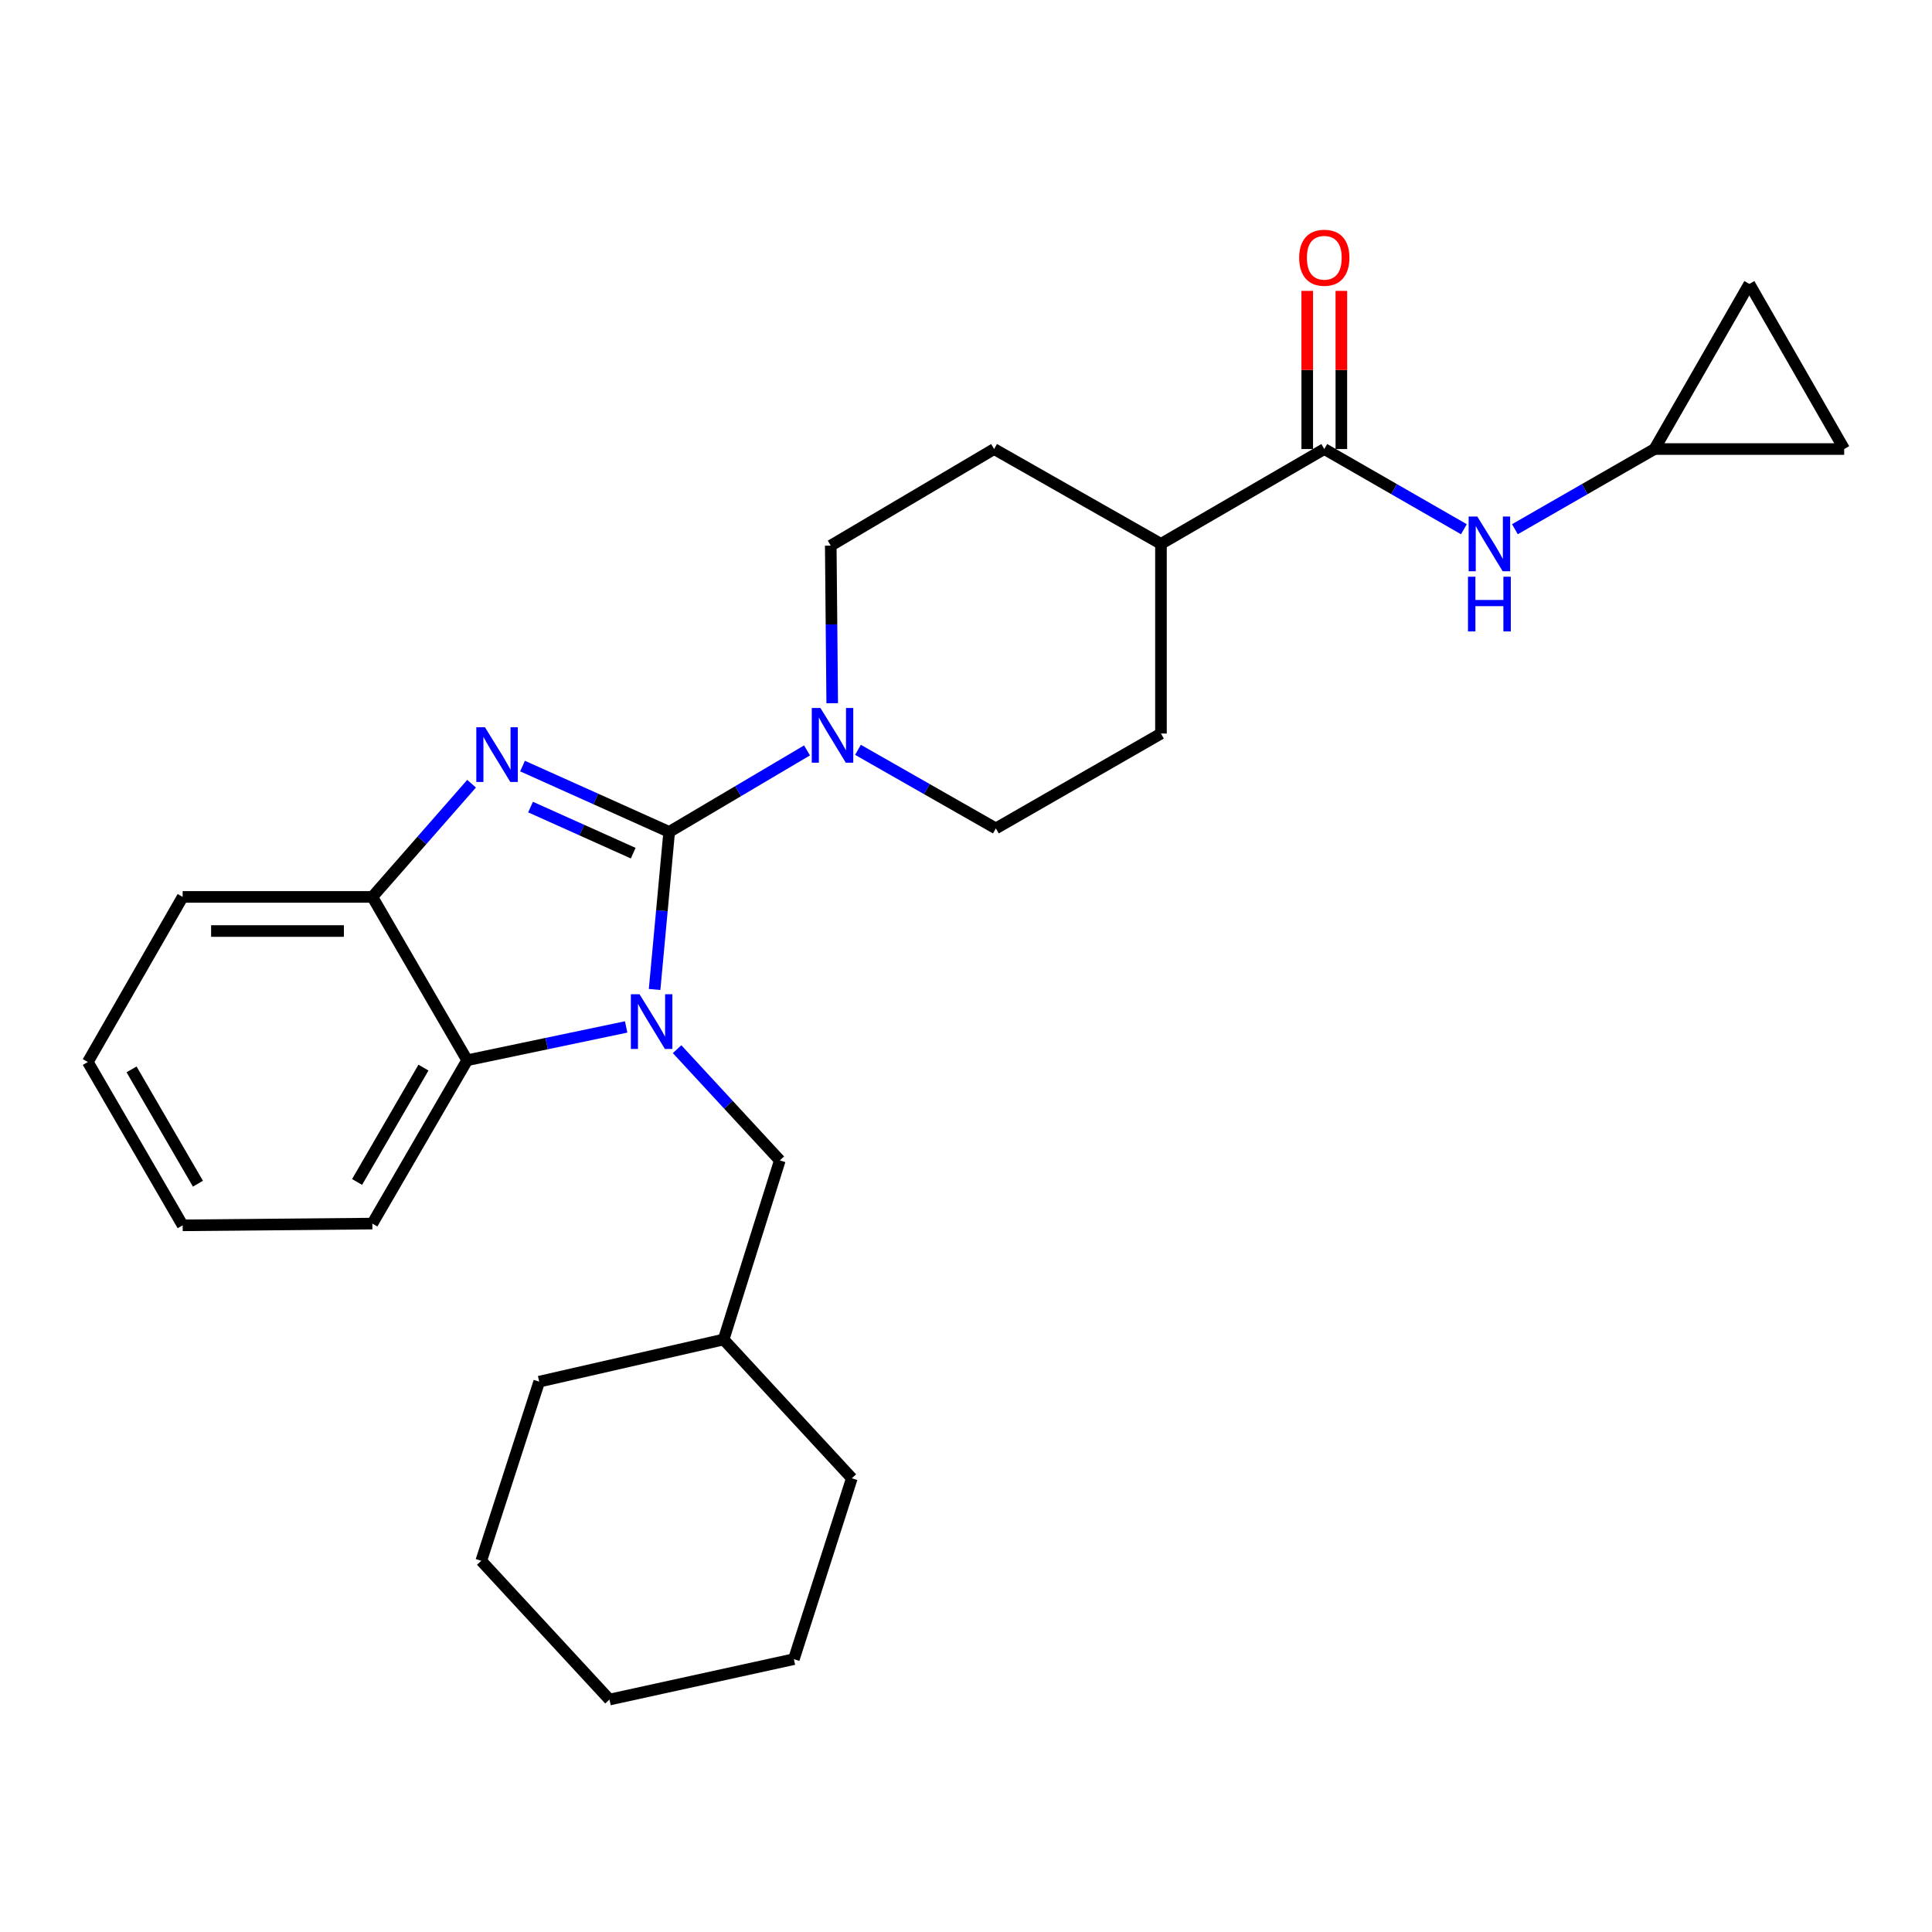 <?xml version='1.0' encoding='iso-8859-1'?>
<svg version='1.1' baseProfile='full'
              xmlns='http://www.w3.org/2000/svg'
                      xmlns:rdkit='http://www.rdkit.org/xml'
                      xmlns:xlink='http://www.w3.org/1999/xlink'
                  xml:space='preserve'
width='1000px' height='1000px' viewBox='0 0 1000 1000'>
<!-- END OF HEADER -->
<rect style='opacity:1.0;fill:#FFFFFF;stroke:none' width='1000' height='1000' x='0' y='0'> </rect>
<path class='bond-0' d='M 856.359,232.424 L 820.235,253.176' style='fill:none;fill-rule:evenodd;stroke:#000000;stroke-width:6px;stroke-linecap:butt;stroke-linejoin:miter;stroke-opacity:1' />
<path class='bond-0' d='M 820.235,253.176 L 784.11,273.927' style='fill:none;fill-rule:evenodd;stroke:#0000FF;stroke-width:6px;stroke-linecap:butt;stroke-linejoin:miter;stroke-opacity:1' />
<path class='bond-1' d='M 856.359,232.424 L 954.545,232.424' style='fill:none;fill-rule:evenodd;stroke:#000000;stroke-width:6px;stroke-linecap:butt;stroke-linejoin:miter;stroke-opacity:1' />
<path class='bond-2' d='M 856.359,232.424 L 905.457,146.961' style='fill:none;fill-rule:evenodd;stroke:#000000;stroke-width:6px;stroke-linecap:butt;stroke-linejoin:miter;stroke-opacity:1' />
<path class='bond-3' d='M 685.454,232.424 L 721.578,253.176' style='fill:none;fill-rule:evenodd;stroke:#000000;stroke-width:6px;stroke-linecap:butt;stroke-linejoin:miter;stroke-opacity:1' />
<path class='bond-3' d='M 721.578,253.176 L 757.703,273.927' style='fill:none;fill-rule:evenodd;stroke:#0000FF;stroke-width:6px;stroke-linecap:butt;stroke-linejoin:miter;stroke-opacity:1' />
<path class='bond-4' d='M 694.282,232.424 L 694.282,191.494' style='fill:none;fill-rule:evenodd;stroke:#000000;stroke-width:6px;stroke-linecap:butt;stroke-linejoin:miter;stroke-opacity:1' />
<path class='bond-4' d='M 694.282,191.494 L 694.282,150.563' style='fill:none;fill-rule:evenodd;stroke:#FF0000;stroke-width:6px;stroke-linecap:butt;stroke-linejoin:miter;stroke-opacity:1' />
<path class='bond-4' d='M 676.625,232.424 L 676.625,191.494' style='fill:none;fill-rule:evenodd;stroke:#000000;stroke-width:6px;stroke-linecap:butt;stroke-linejoin:miter;stroke-opacity:1' />
<path class='bond-4' d='M 676.625,191.494 L 676.625,150.563' style='fill:none;fill-rule:evenodd;stroke:#FF0000;stroke-width:6px;stroke-linecap:butt;stroke-linejoin:miter;stroke-opacity:1' />
<path class='bond-5' d='M 685.454,232.424 L 600.913,281.512' style='fill:none;fill-rule:evenodd;stroke:#000000;stroke-width:6px;stroke-linecap:butt;stroke-linejoin:miter;stroke-opacity:1' />
<path class='bond-6' d='M 954.545,232.424 L 905.457,146.961' style='fill:none;fill-rule:evenodd;stroke:#000000;stroke-width:6px;stroke-linecap:butt;stroke-linejoin:miter;stroke-opacity:1' />
<path class='bond-7' d='M 600.913,281.512 L 514.548,232.424' style='fill:none;fill-rule:evenodd;stroke:#000000;stroke-width:6px;stroke-linecap:butt;stroke-linejoin:miter;stroke-opacity:1' />
<path class='bond-8' d='M 600.913,281.512 L 600.913,379.688' style='fill:none;fill-rule:evenodd;stroke:#000000;stroke-width:6px;stroke-linecap:butt;stroke-linejoin:miter;stroke-opacity:1' />
<path class='bond-9' d='M 45.455,549.692 L 94.543,634.232' style='fill:none;fill-rule:evenodd;stroke:#000000;stroke-width:6px;stroke-linecap:butt;stroke-linejoin:miter;stroke-opacity:1' />
<path class='bond-9' d='M 68.088,553.506 L 102.45,612.685' style='fill:none;fill-rule:evenodd;stroke:#000000;stroke-width:6px;stroke-linecap:butt;stroke-linejoin:miter;stroke-opacity:1' />
<path class='bond-10' d='M 45.455,549.692 L 94.543,464.239' style='fill:none;fill-rule:evenodd;stroke:#000000;stroke-width:6px;stroke-linecap:butt;stroke-linejoin:miter;stroke-opacity:1' />
<path class='bond-11' d='M 94.543,634.232 L 192.729,633.33' style='fill:none;fill-rule:evenodd;stroke:#000000;stroke-width:6px;stroke-linecap:butt;stroke-linejoin:miter;stroke-opacity:1' />
<path class='bond-12' d='M 192.729,633.33 L 241.817,548.779' style='fill:none;fill-rule:evenodd;stroke:#000000;stroke-width:6px;stroke-linecap:butt;stroke-linejoin:miter;stroke-opacity:1' />
<path class='bond-12' d='M 184.821,611.781 L 219.183,552.596' style='fill:none;fill-rule:evenodd;stroke:#000000;stroke-width:6px;stroke-linecap:butt;stroke-linejoin:miter;stroke-opacity:1' />
<path class='bond-13' d='M 241.817,548.779 L 192.729,464.239' style='fill:none;fill-rule:evenodd;stroke:#000000;stroke-width:6px;stroke-linecap:butt;stroke-linejoin:miter;stroke-opacity:1' />
<path class='bond-14' d='M 241.817,548.779 L 282.957,540.159' style='fill:none;fill-rule:evenodd;stroke:#000000;stroke-width:6px;stroke-linecap:butt;stroke-linejoin:miter;stroke-opacity:1' />
<path class='bond-14' d='M 282.957,540.159 L 324.097,531.539' style='fill:none;fill-rule:evenodd;stroke:#0000FF;stroke-width:6px;stroke-linecap:butt;stroke-linejoin:miter;stroke-opacity:1' />
<path class='bond-15' d='M 192.729,464.239 L 94.543,464.239' style='fill:none;fill-rule:evenodd;stroke:#000000;stroke-width:6px;stroke-linecap:butt;stroke-linejoin:miter;stroke-opacity:1' />
<path class='bond-15' d='M 178.001,481.896 L 109.271,481.896' style='fill:none;fill-rule:evenodd;stroke:#000000;stroke-width:6px;stroke-linecap:butt;stroke-linejoin:miter;stroke-opacity:1' />
<path class='bond-16' d='M 192.729,464.239 L 218.409,434.941' style='fill:none;fill-rule:evenodd;stroke:#000000;stroke-width:6px;stroke-linecap:butt;stroke-linejoin:miter;stroke-opacity:1' />
<path class='bond-16' d='M 218.409,434.941 L 244.089,405.643' style='fill:none;fill-rule:evenodd;stroke:#0000FF;stroke-width:6px;stroke-linecap:butt;stroke-linejoin:miter;stroke-opacity:1' />
<path class='bond-17' d='M 270.458,396.516 L 308.414,413.558' style='fill:none;fill-rule:evenodd;stroke:#0000FF;stroke-width:6px;stroke-linecap:butt;stroke-linejoin:miter;stroke-opacity:1' />
<path class='bond-17' d='M 308.414,413.558 L 346.369,430.601' style='fill:none;fill-rule:evenodd;stroke:#000000;stroke-width:6px;stroke-linecap:butt;stroke-linejoin:miter;stroke-opacity:1' />
<path class='bond-17' d='M 274.612,417.737 L 301.181,429.667' style='fill:none;fill-rule:evenodd;stroke:#0000FF;stroke-width:6px;stroke-linecap:butt;stroke-linejoin:miter;stroke-opacity:1' />
<path class='bond-17' d='M 301.181,429.667 L 327.75,441.597' style='fill:none;fill-rule:evenodd;stroke:#000000;stroke-width:6px;stroke-linecap:butt;stroke-linejoin:miter;stroke-opacity:1' />
<path class='bond-18' d='M 350.46,543.048 L 377.049,571.826' style='fill:none;fill-rule:evenodd;stroke:#0000FF;stroke-width:6px;stroke-linecap:butt;stroke-linejoin:miter;stroke-opacity:1' />
<path class='bond-18' d='M 377.049,571.826 L 403.639,600.604' style='fill:none;fill-rule:evenodd;stroke:#000000;stroke-width:6px;stroke-linecap:butt;stroke-linejoin:miter;stroke-opacity:1' />
<path class='bond-19' d='M 338.815,512.152 L 342.592,471.377' style='fill:none;fill-rule:evenodd;stroke:#0000FF;stroke-width:6px;stroke-linecap:butt;stroke-linejoin:miter;stroke-opacity:1' />
<path class='bond-19' d='M 342.592,471.377 L 346.369,430.601' style='fill:none;fill-rule:evenodd;stroke:#000000;stroke-width:6px;stroke-linecap:butt;stroke-linejoin:miter;stroke-opacity:1' />
<path class='bond-20' d='M 346.369,430.601 L 382.042,409.503' style='fill:none;fill-rule:evenodd;stroke:#000000;stroke-width:6px;stroke-linecap:butt;stroke-linejoin:miter;stroke-opacity:1' />
<path class='bond-20' d='M 382.042,409.503 L 417.714,388.405' style='fill:none;fill-rule:evenodd;stroke:#0000FF;stroke-width:6px;stroke-linecap:butt;stroke-linejoin:miter;stroke-opacity:1' />
<path class='bond-21' d='M 430.755,363.986 L 430.376,323.2' style='fill:none;fill-rule:evenodd;stroke:#0000FF;stroke-width:6px;stroke-linecap:butt;stroke-linejoin:miter;stroke-opacity:1' />
<path class='bond-21' d='M 430.376,323.2 L 429.997,282.415' style='fill:none;fill-rule:evenodd;stroke:#000000;stroke-width:6px;stroke-linecap:butt;stroke-linejoin:miter;stroke-opacity:1' />
<path class='bond-22' d='M 444.083,388.109 L 479.766,408.448' style='fill:none;fill-rule:evenodd;stroke:#0000FF;stroke-width:6px;stroke-linecap:butt;stroke-linejoin:miter;stroke-opacity:1' />
<path class='bond-22' d='M 479.766,408.448 L 515.45,428.786' style='fill:none;fill-rule:evenodd;stroke:#000000;stroke-width:6px;stroke-linecap:butt;stroke-linejoin:miter;stroke-opacity:1' />
<path class='bond-23' d='M 429.997,282.415 L 514.548,232.424' style='fill:none;fill-rule:evenodd;stroke:#000000;stroke-width:6px;stroke-linecap:butt;stroke-linejoin:miter;stroke-opacity:1' />
<path class='bond-24' d='M 515.45,428.786 L 600.913,379.688' style='fill:none;fill-rule:evenodd;stroke:#000000;stroke-width:6px;stroke-linecap:butt;stroke-linejoin:miter;stroke-opacity:1' />
<path class='bond-25' d='M 410.908,858.778 L 315.459,879.692' style='fill:none;fill-rule:evenodd;stroke:#000000;stroke-width:6px;stroke-linecap:butt;stroke-linejoin:miter;stroke-opacity:1' />
<path class='bond-26' d='M 410.908,858.778 L 440.906,765.144' style='fill:none;fill-rule:evenodd;stroke:#000000;stroke-width:6px;stroke-linecap:butt;stroke-linejoin:miter;stroke-opacity:1' />
<path class='bond-27' d='M 315.459,879.692 L 249.096,807.875' style='fill:none;fill-rule:evenodd;stroke:#000000;stroke-width:6px;stroke-linecap:butt;stroke-linejoin:miter;stroke-opacity:1' />
<path class='bond-28' d='M 249.096,807.875 L 279.094,715.143' style='fill:none;fill-rule:evenodd;stroke:#000000;stroke-width:6px;stroke-linecap:butt;stroke-linejoin:miter;stroke-opacity:1' />
<path class='bond-29' d='M 279.094,715.143 L 374.543,693.326' style='fill:none;fill-rule:evenodd;stroke:#000000;stroke-width:6px;stroke-linecap:butt;stroke-linejoin:miter;stroke-opacity:1' />
<path class='bond-30' d='M 374.543,693.326 L 440.906,765.144' style='fill:none;fill-rule:evenodd;stroke:#000000;stroke-width:6px;stroke-linecap:butt;stroke-linejoin:miter;stroke-opacity:1' />
<path class='bond-31' d='M 374.543,693.326 L 403.639,600.604' style='fill:none;fill-rule:evenodd;stroke:#000000;stroke-width:6px;stroke-linecap:butt;stroke-linejoin:miter;stroke-opacity:1' />
<path  class='atom-2' d='M 764.647 267.352
L 773.927 282.352
Q 774.847 283.832, 776.327 286.512
Q 777.807 289.192, 777.887 289.352
L 777.887 267.352
L 781.647 267.352
L 781.647 295.672
L 777.767 295.672
L 767.807 279.272
Q 766.647 277.352, 765.407 275.152
Q 764.207 272.952, 763.847 272.272
L 763.847 295.672
L 760.167 295.672
L 760.167 267.352
L 764.647 267.352
' fill='#0000FF'/>
<path  class='atom-2' d='M 759.827 298.504
L 763.667 298.504
L 763.667 310.544
L 778.147 310.544
L 778.147 298.504
L 781.987 298.504
L 781.987 326.824
L 778.147 326.824
L 778.147 313.744
L 763.667 313.744
L 763.667 326.824
L 759.827 326.824
L 759.827 298.504
' fill='#0000FF'/>
<path  class='atom-3' d='M 672.454 133.406
Q 672.454 126.606, 675.814 122.806
Q 679.174 119.006, 685.454 119.006
Q 691.734 119.006, 695.094 122.806
Q 698.454 126.606, 698.454 133.406
Q 698.454 140.286, 695.054 144.206
Q 691.654 148.086, 685.454 148.086
Q 679.214 148.086, 675.814 144.206
Q 672.454 140.326, 672.454 133.406
M 685.454 144.886
Q 689.774 144.886, 692.094 142.006
Q 694.454 139.086, 694.454 133.406
Q 694.454 127.846, 692.094 125.046
Q 689.774 122.206, 685.454 122.206
Q 681.134 122.206, 678.774 125.006
Q 676.454 127.806, 676.454 133.406
Q 676.454 139.126, 678.774 142.006
Q 681.134 144.886, 685.454 144.886
' fill='#FF0000'/>
<path  class='atom-12' d='M 251.017 376.437
L 260.297 391.437
Q 261.217 392.917, 262.697 395.597
Q 264.177 398.277, 264.257 398.437
L 264.257 376.437
L 268.017 376.437
L 268.017 404.757
L 264.137 404.757
L 254.177 388.357
Q 253.017 386.437, 251.777 384.237
Q 250.577 382.037, 250.217 381.357
L 250.217 404.757
L 246.537 404.757
L 246.537 376.437
L 251.017 376.437
' fill='#0000FF'/>
<path  class='atom-13' d='M 331.016 514.617
L 340.296 529.617
Q 341.216 531.097, 342.696 533.777
Q 344.176 536.457, 344.256 536.617
L 344.256 514.617
L 348.016 514.617
L 348.016 542.937
L 344.136 542.937
L 334.176 526.537
Q 333.016 524.617, 331.776 522.417
Q 330.576 520.217, 330.216 519.537
L 330.216 542.937
L 326.536 542.937
L 326.536 514.617
L 331.016 514.617
' fill='#0000FF'/>
<path  class='atom-15' d='M 424.65 366.441
L 433.93 381.441
Q 434.85 382.921, 436.33 385.601
Q 437.81 388.281, 437.89 388.441
L 437.89 366.441
L 441.65 366.441
L 441.65 394.761
L 437.77 394.761
L 427.81 378.361
Q 426.65 376.441, 425.41 374.241
Q 424.21 372.041, 423.85 371.361
L 423.85 394.761
L 420.17 394.761
L 420.17 366.441
L 424.65 366.441
' fill='#0000FF'/>
</svg>
